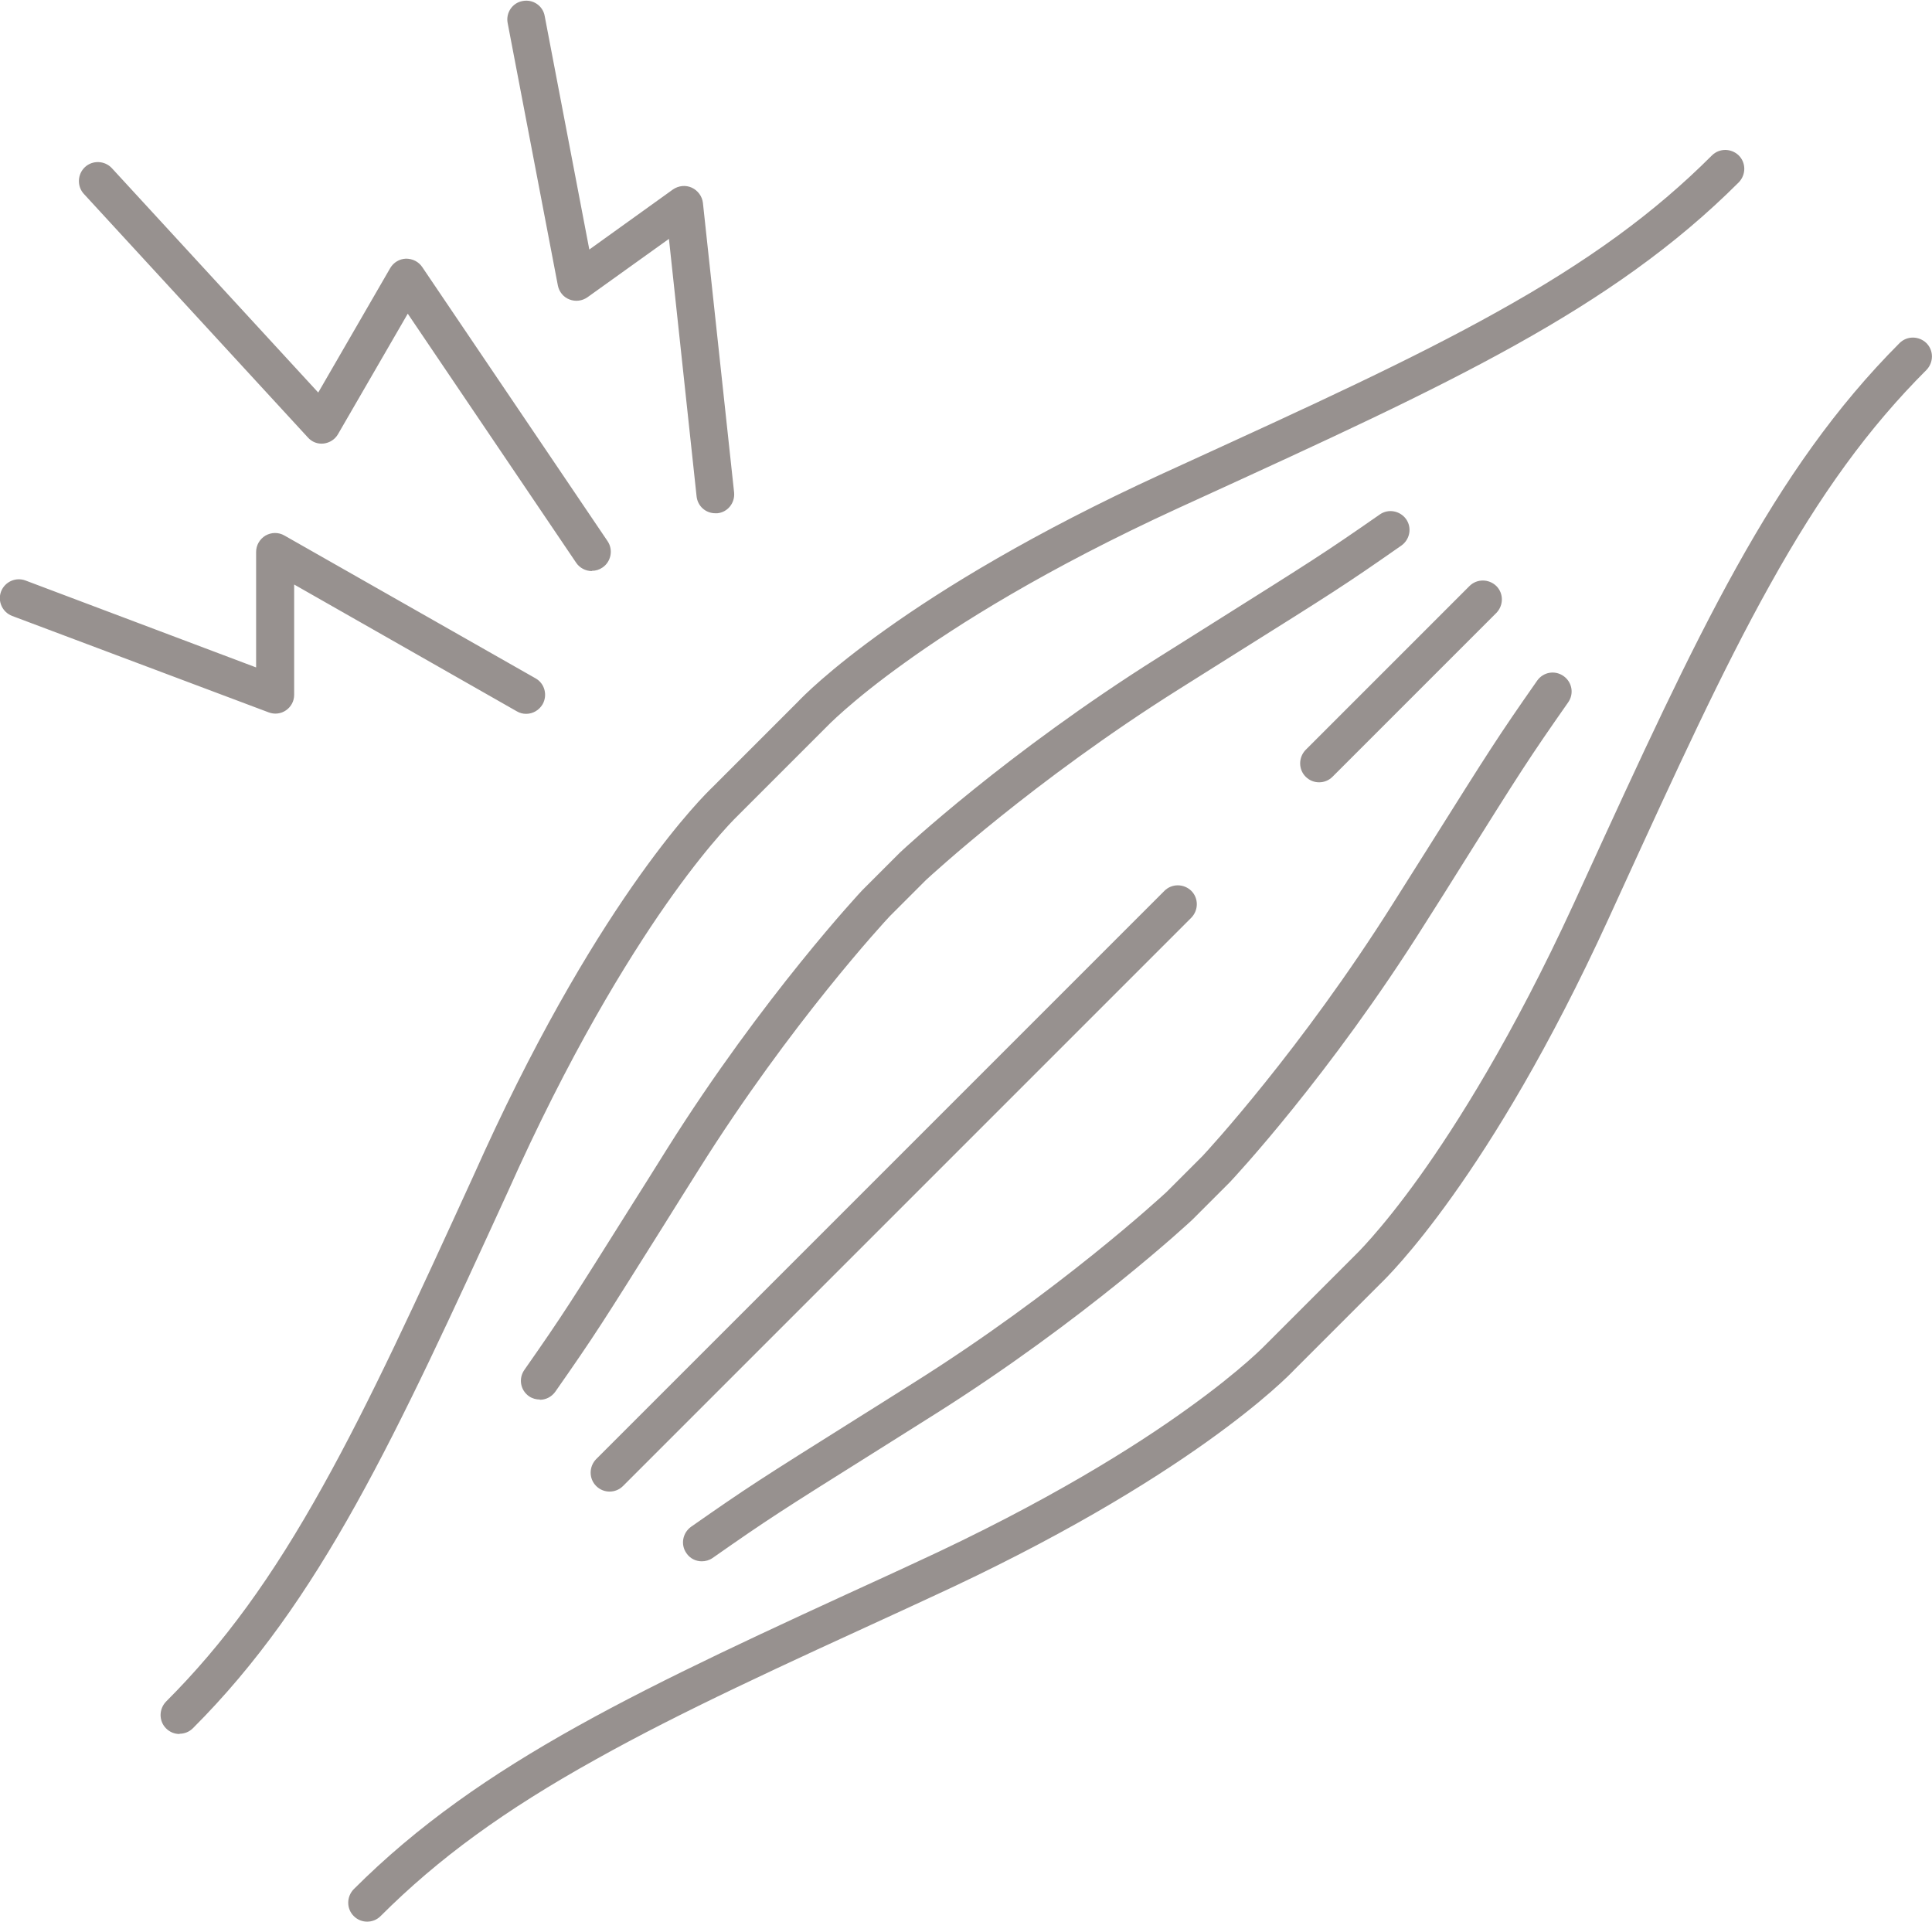 <?xml version="1.0" encoding="UTF-8"?>
<svg id="katman_2" data-name="katman 2" xmlns="http://www.w3.org/2000/svg" viewBox="0 0 76.19 75.78">
  <defs>
    <style>
      .cls-1 {
        fill: #97918f;
      }
    </style>
  </defs>
  <g id="Layer_1" data-name="Layer 1">
    <path class="cls-1" d="m14.48,75.78c-.19,0-.38-.07-.53-.22-.29-.29-.29-.76,0-1.06,5.03-5.03,11.45-7.97,21.16-12.42l.95-.44c5.25-2.41,8.75-4.63,10.76-6.08,2.18-1.56,3.13-2.57,3.14-2.58,0,0,.01-.01.02-.02l3.4-3.4s.01-.01.02-.02c0,0,1.02-.96,2.58-3.14,1.44-2.01,3.67-5.52,6.08-10.76l.43-.94c4.45-9.71,7.39-16.13,12.42-21.17.29-.29.76-.29,1.06,0,.29.29.29.76,0,1.06-2.27,2.27-4.18,4.89-6.18,8.49-1.88,3.37-3.67,7.28-5.94,12.24l-.43.94c-4.67,10.19-8.7,14.09-8.99,14.37l-1.69,1.69s0,0,0,0l-1.69,1.69c-.27.29-4.18,4.32-14.37,8.99l-.95.44c-4.95,2.27-8.87,4.06-12.23,5.94-3.6,2-6.22,3.91-8.49,6.18-.15.15-.34.22-.53.22Zm-7.4-7.4c-.19,0-.38-.07-.53-.22-.29-.29-.29-.76,0-1.06,2.27-2.27,4.18-4.89,6.18-8.49,1.88-3.37,3.67-7.28,5.94-12.24l.43-.95c4.67-10.19,8.7-14.09,8.99-14.37l3.38-3.38c.27-.29,4.18-4.32,14.37-8.99l.94-.43c4.96-2.27,8.87-4.06,12.24-5.94,3.6-2,6.22-3.91,8.49-6.18.29-.29.76-.29,1.06,0,.29.29.29.76,0,1.06-5.03,5.03-11.45,7.97-21.17,12.42l-.94.43c-5.25,2.41-8.75,4.63-10.76,6.08-2.18,1.56-3.13,2.57-3.14,2.58,0,0-.01.01-.02.02l-1.7,1.7s0,0,0,0l-1.7,1.7s-.01.01-.02.02c0,0-1.02.96-2.58,3.14-1.44,2.01-3.67,5.52-6.08,10.76l-.43.95c-4.45,9.71-7.39,16.13-12.42,21.16-.15.15-.34.22-.53.22Zm20.6-6.81c-.24,0-.47-.11-.61-.32-.24-.34-.15-.8.18-1.04,2.26-1.58,2.67-1.84,6.62-4.32.62-.39,1.34-.84,2.16-1.36,5.74-3.61,9.76-7.33,9.97-7.52l.71-.71s0,0,0,0l.71-.71c.19-.2,3.9-4.22,7.52-9.97.51-.81.96-1.52,1.35-2.14,2.49-3.96,2.75-4.38,4.33-6.64.24-.34.7-.42,1.04-.18.34.24.42.7.18,1.04-1.56,2.23-1.82,2.64-4.29,6.58-.39.62-.83,1.33-1.35,2.14-3.77,6-7.54,10.03-7.7,10.2,0,0-.01.01-.02.02l-.72.72s0,0,0,0l-.72.72s-.01.01-.02.02c-.04.04-4.21,3.93-10.2,7.7-.82.52-1.53.96-2.16,1.36-3.92,2.46-4.33,2.72-6.56,4.28-.13.09-.28.13-.43.13Zm-3.64-2.75c-.19,0-.38-.07-.53-.22-.29-.29-.29-.76,0-1.06l22.41-22.41c.29-.29.76-.29,1.06,0,.29.29.29.76,0,1.06l-22.41,22.41c-.15.15-.34.22-.53.22Zm-2.75-3.63c-.15,0-.3-.04-.43-.13-.34-.24-.42-.7-.18-1.04,1.56-2.23,1.81-2.64,4.28-6.57.39-.62.84-1.33,1.35-2.15,3.77-6,7.66-10.16,7.7-10.2,0,0,.01-.01.02-.02l1.44-1.44s.01-.01.02-.02c.17-.16,4.21-3.93,10.2-7.7.81-.51,1.51-.95,2.13-1.34,3.94-2.48,4.35-2.73,6.59-4.29.34-.24.8-.15,1.04.18.24.34.15.8-.18,1.04-2.26,1.58-2.68,1.84-6.65,4.33-.62.39-1.32.83-2.13,1.34-5.74,3.61-9.76,7.33-9.97,7.52l-1.43,1.43c-.19.2-3.91,4.22-7.52,9.97-.52.82-.96,1.53-1.35,2.15-2.48,3.95-2.74,4.37-4.32,6.63-.15.21-.38.32-.61.32Zm30.73-24.34c-.19,0-.38-.07-.53-.22-.29-.29-.29-.76,0-1.06l6.46-6.46c.29-.29.76-.29,1.06,0,.29.29.29.76,0,1.06l-6.46,6.46c-.15.15-.34.22-.53.22Zm-31.27-2.7c-.13,0-.25-.03-.37-.1l-8.78-5v4.35c0,.25-.12.47-.32.61-.2.14-.46.17-.69.08L.48,24.29c-.39-.15-.58-.58-.44-.96.15-.39.58-.58.96-.44l9.1,3.43v-4.55c0-.27.14-.51.37-.65.23-.13.51-.14.75,0l9.9,5.63c.36.2.48.66.28,1.02-.14.24-.39.38-.65.38Zm2.59-5.63c-.24,0-.48-.12-.62-.33l-6.64-9.82-2.75,4.75c-.12.21-.33.34-.56.37-.24.03-.47-.06-.63-.24L3.31,7.65c-.28-.3-.26-.78.04-1.06.3-.28.78-.26,1.06.04l8.14,8.85,2.84-4.91c.13-.22.36-.36.62-.37.26,0,.5.12.64.33l7.31,10.81c.23.34.14.81-.2,1.04-.13.09-.27.13-.42.13Zm4.87-2.28c-.38,0-.7-.28-.74-.67l-1.09-10.15-3.21,2.3c-.21.15-.48.18-.71.09-.24-.09-.41-.3-.46-.55l-1.98-10.35c-.08-.41.19-.8.59-.87.41-.08.8.19.87.59l1.76,9.21,3.3-2.37c.22-.15.5-.18.74-.07.24.11.41.34.44.6l1.23,11.42c.04.41-.25.78-.66.82-.03,0-.05,0-.08,0Z"/>
  </g>
</svg>